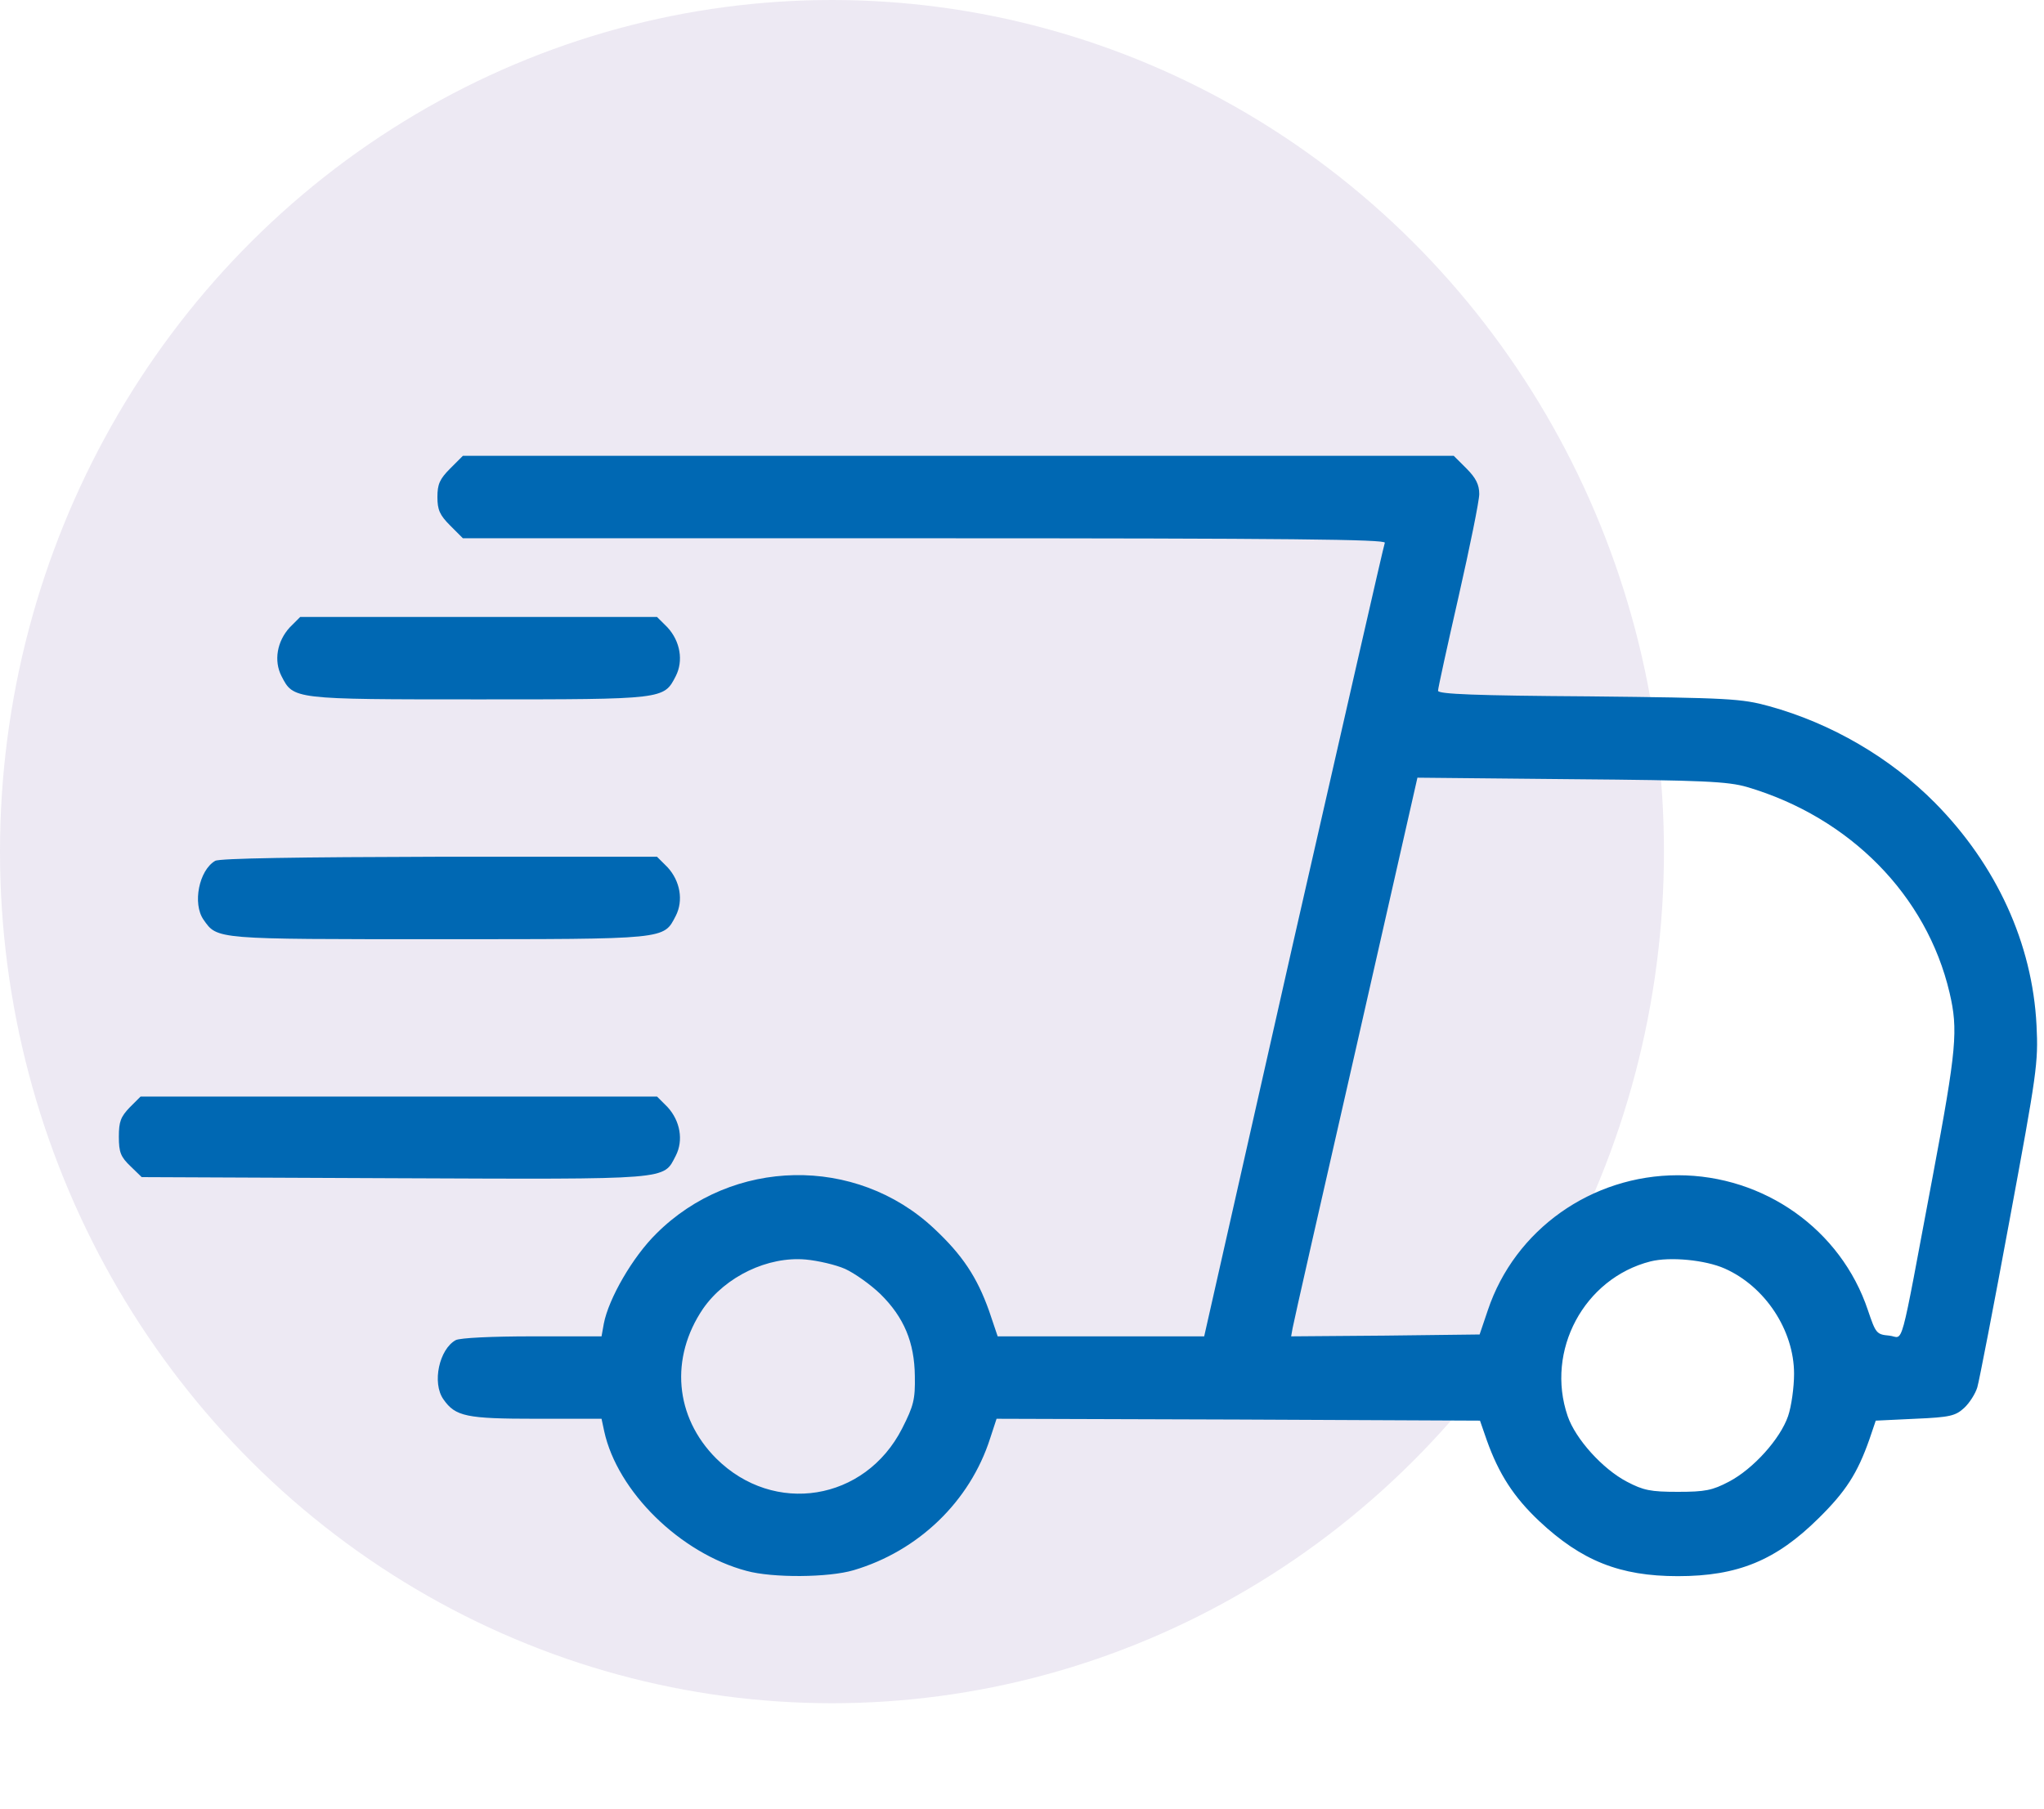 <svg xmlns="http://www.w3.org/2000/svg" fill="none" viewBox="0 0 61 54" height="54" width="61">
<ellipse fill-opacity="0.23" fill="#B09CC8" ry="25.42" rx="24.829" cy="25.42" cx="24.829"></ellipse>
<g clip-path="url(#clip0_429_1002)">
<path fill="#0068B3" d="M13.434 13.986C13.121 14.299 13.054 14.456 13.054 14.836C13.054 15.216 13.121 15.373 13.434 15.686L13.814 16.067H27.593C38.565 16.067 41.361 16.1 41.328 16.201C41.294 16.279 40.075 21.647 38.599 28.112L35.937 39.889H32.85H29.774L29.517 39.128C29.159 38.122 28.723 37.462 27.873 36.668C25.547 34.487 21.856 34.554 19.585 36.825C18.881 37.518 18.165 38.759 18.02 39.509L17.952 39.889H15.883C14.687 39.889 13.736 39.934 13.602 40.001C13.11 40.269 12.886 41.276 13.233 41.768C13.591 42.282 13.915 42.349 16.006 42.349H17.952L18.031 42.719C18.422 44.519 20.301 46.365 22.281 46.89C23.052 47.103 24.73 47.092 25.479 46.868C27.403 46.297 28.947 44.821 29.55 42.931L29.741 42.349L36.955 42.372L44.168 42.405L44.37 42.987C44.728 43.994 45.175 44.687 45.935 45.403C47.199 46.588 48.34 47.047 50.074 47.047C51.863 47.047 53.004 46.577 54.279 45.313C55.084 44.519 55.431 43.982 55.789 42.965L55.979 42.405L57.153 42.349C58.205 42.305 58.361 42.26 58.618 42.025C58.775 41.88 58.954 41.6 59.01 41.41C59.066 41.22 59.502 38.972 59.972 36.422C60.788 32.015 60.833 31.724 60.777 30.606C60.654 28.157 59.58 25.819 57.746 23.963C56.415 22.62 54.659 21.591 52.791 21.077C51.975 20.853 51.606 20.831 47.423 20.786C44.056 20.764 42.916 20.719 42.916 20.619C42.916 20.54 43.195 19.276 43.531 17.8C43.866 16.324 44.146 14.948 44.146 14.747C44.146 14.467 44.045 14.266 43.766 13.986L43.385 13.606H28.6H13.814L13.434 13.986ZM52.143 23.493C55.207 24.399 57.5 26.725 58.182 29.633C58.44 30.74 58.395 31.299 57.679 35.113C56.661 40.526 56.829 39.911 56.382 39.867C56.001 39.833 55.979 39.8 55.744 39.106C54.939 36.701 52.646 35.08 50.074 35.08C47.501 35.08 45.209 36.701 44.403 39.106L44.157 39.833L41.339 39.867L38.532 39.889L38.576 39.643C38.599 39.498 39.449 35.751 40.466 31.299L42.301 23.213L46.886 23.258C50.845 23.291 51.561 23.325 52.143 23.493ZM25.222 37.876C25.513 38.01 25.983 38.346 26.273 38.625C26.978 39.319 27.291 40.068 27.302 41.075C27.314 41.768 27.269 41.958 26.922 42.64C25.815 44.81 23.097 45.246 21.375 43.535C20.133 42.294 19.988 40.526 20.983 39.061C21.654 38.099 22.918 37.495 24.048 37.596C24.417 37.63 24.943 37.753 25.222 37.876ZM51.472 37.865C52.68 38.401 53.541 39.71 53.541 41.007C53.541 41.41 53.462 41.98 53.362 42.271C53.127 42.953 52.322 43.848 51.595 44.228C51.103 44.486 50.89 44.53 50.074 44.53C49.257 44.53 49.045 44.486 48.553 44.228C47.826 43.848 47.02 42.953 46.785 42.271C46.114 40.314 47.278 38.155 49.257 37.652C49.839 37.507 50.89 37.607 51.472 37.865Z"></path>
<path fill="#0068B3" d="M8.647 18.728C8.267 19.142 8.166 19.724 8.401 20.182C8.759 20.876 8.725 20.876 14.284 20.876C19.842 20.876 19.809 20.876 20.167 20.182C20.401 19.724 20.301 19.142 19.921 18.728L19.607 18.415H14.284H8.96L8.647 18.728Z"></path>
<path fill="#0068B3" d="M6.421 25.696C5.94 25.976 5.739 26.971 6.074 27.452C6.488 28.045 6.41 28.034 13.109 28.034C19.954 28.034 19.797 28.045 20.166 27.34C20.401 26.882 20.301 26.3 19.921 25.886L19.607 25.573H13.12C8.915 25.584 6.555 25.618 6.421 25.696Z"></path>
<path fill="#0068B3" d="M3.871 33.055C3.603 33.335 3.547 33.48 3.547 33.928C3.547 34.398 3.603 34.532 3.894 34.811L4.229 35.136L11.778 35.169C20.1 35.203 19.786 35.225 20.167 34.498C20.402 34.04 20.301 33.458 19.921 33.044L19.608 32.731H11.902H4.196L3.871 33.055Z"></path>
</g>
<defs>
<clipPath id="clip0_429_1002">
<rect transform="translate(3.547 7.501)" fill="white" height="46.498" width="57.263"></rect>
</clipPath>
</defs>
</svg>
